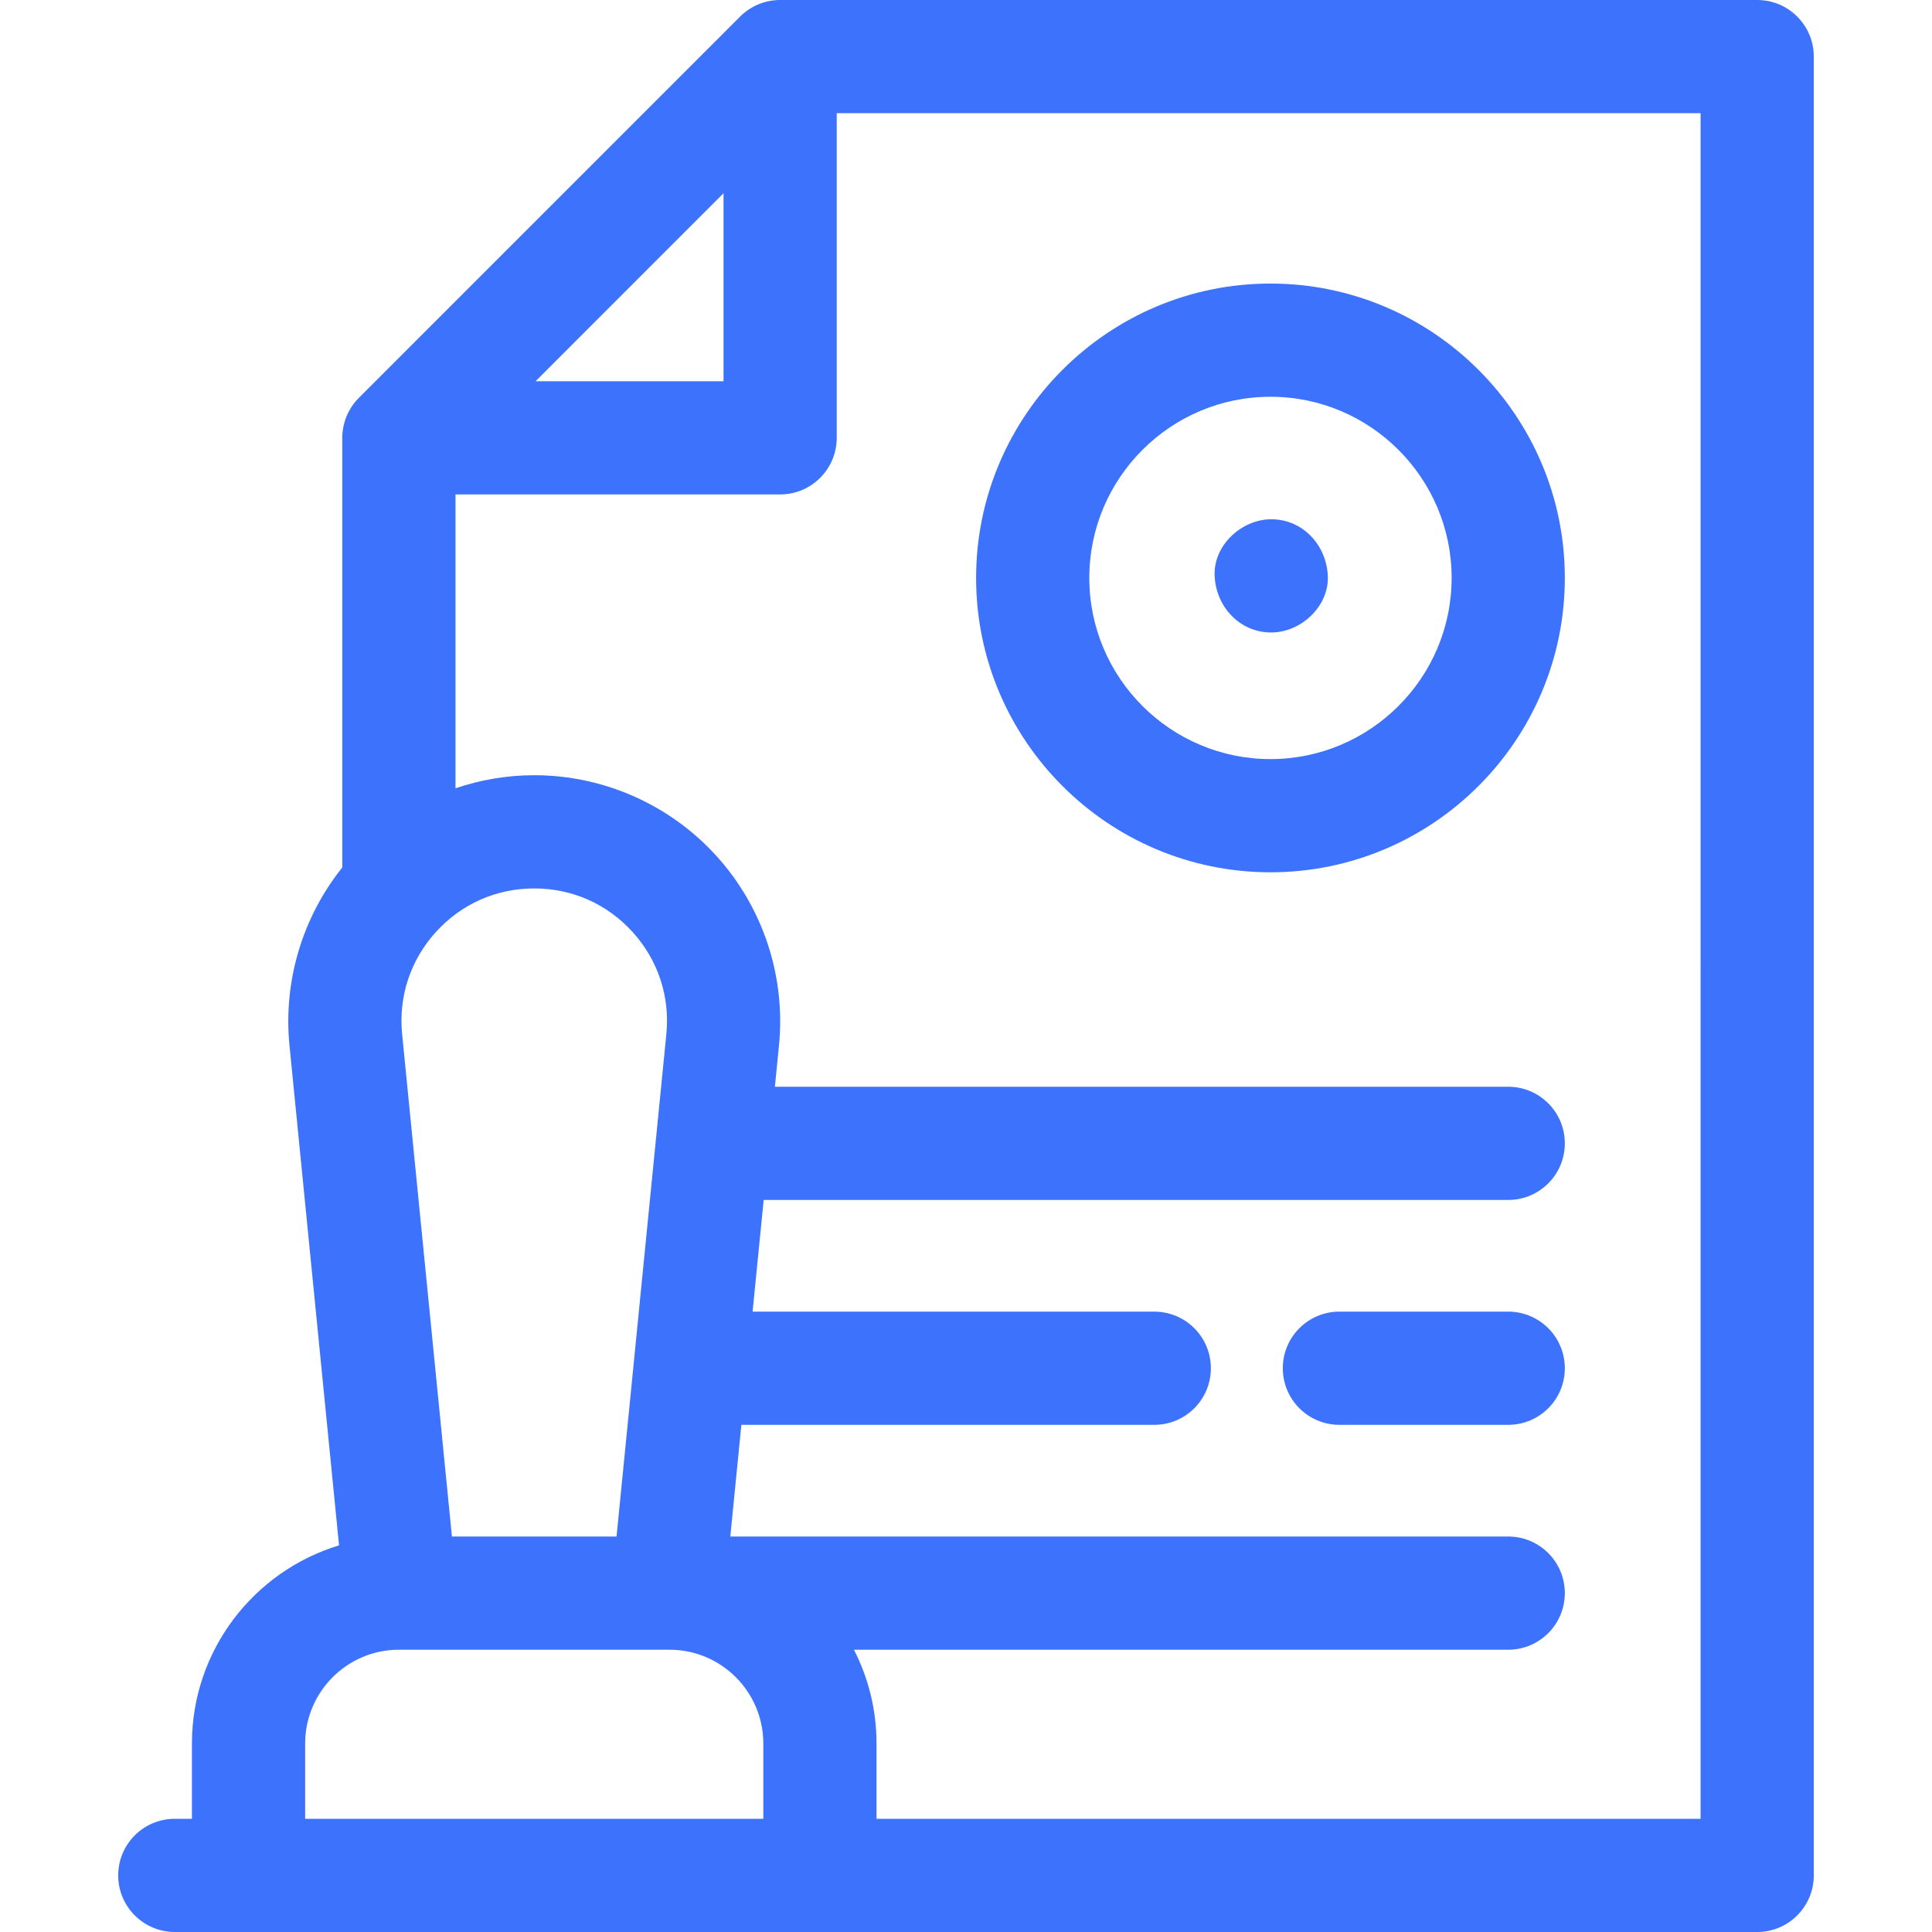 <svg id="Capa_1" enable-background="new 0 0 512 512" height="512" viewBox="0 0 512 512" fill="#3C72FC" width="512" xmlns="http://www.w3.org/2000/svg"><g><path d="m465.674 0h-258.932c-3.979 0-7.794 1.581-10.607 4.394l-101.03 101.04c-2.812 2.813-4.393 6.629-4.393 10.606v113.845c-10.593 13.236-15.677 30.203-13.996 47.165l13.135 132.493c-22.531 6.825-38.984 27.777-38.984 52.507v19.95h-4.542c-8.284 0-15 6.716-15 15s6.716 15 15 15h419.348c8.284 0 15-6.716 15-15v-482c.001-8.284-6.715-15-14.999-15zm-273.932 51.216v49.812h-49.807zm-15.156 222.875-13.195 133.102h-43.625l-13.195-133.102c-.992-10.012 2.181-19.631 8.934-27.087s16.013-11.562 26.073-11.562c10.061 0 19.32 4.106 26.074 11.562s9.926 17.076 8.934 27.087zm-95.718 207.909v-19.95c0-13.706 11.151-24.857 24.857-24.857h.454 70.798.454c13.707 0 24.857 11.151 24.857 24.857v19.95zm369.806 0h-218.385v-19.95c0-8.945-2.166-17.389-5.98-24.857h173.388c8.284 0 15-6.716 15-15s-6.716-15-15-15h-206.159l2.934-29.596h109.423c8.284 0 15-6.716 15-15s-6.716-15-15-15h-106.449l2.934-29.597h197.317c8.284 0 15-6.716 15-15s-6.716-15-15-15h-194.343l1.086-10.95c1.812-18.279-4.221-36.571-16.553-50.186s-29.939-21.423-48.309-21.423c-7.162 0-14.202 1.202-20.865 3.457v-77.87h86.029c8.284 0 15-6.716 15-15v-86.028h228.932z"/><path d="m399.697 347.597h-44.739c-8.284 0-15 6.716-15 15s6.716 15 15 15h44.739c8.284 0 15-6.716 15-15s-6.716-15-15-15z"/><path d="m336.687 231.166c43.015 0 78.01-34.995 78.01-78.01s-34.995-78.01-78.01-78.01-78.01 34.995-78.01 78.01 34.995 78.01 78.01 78.01zm0-126.02c26.473 0 48.01 21.537 48.01 48.01s-21.537 48.01-48.01 48.01-48.01-21.537-48.01-48.01 21.537-48.01 48.01-48.01z"/><path d="m336.886 167.612c7.846 0 15.363-6.899 15-15-.364-8.127-6.591-15-15-15-7.846 0-15.363 6.899-15 15 .364 8.127 6.591 15 15 15z"/></g></svg>
